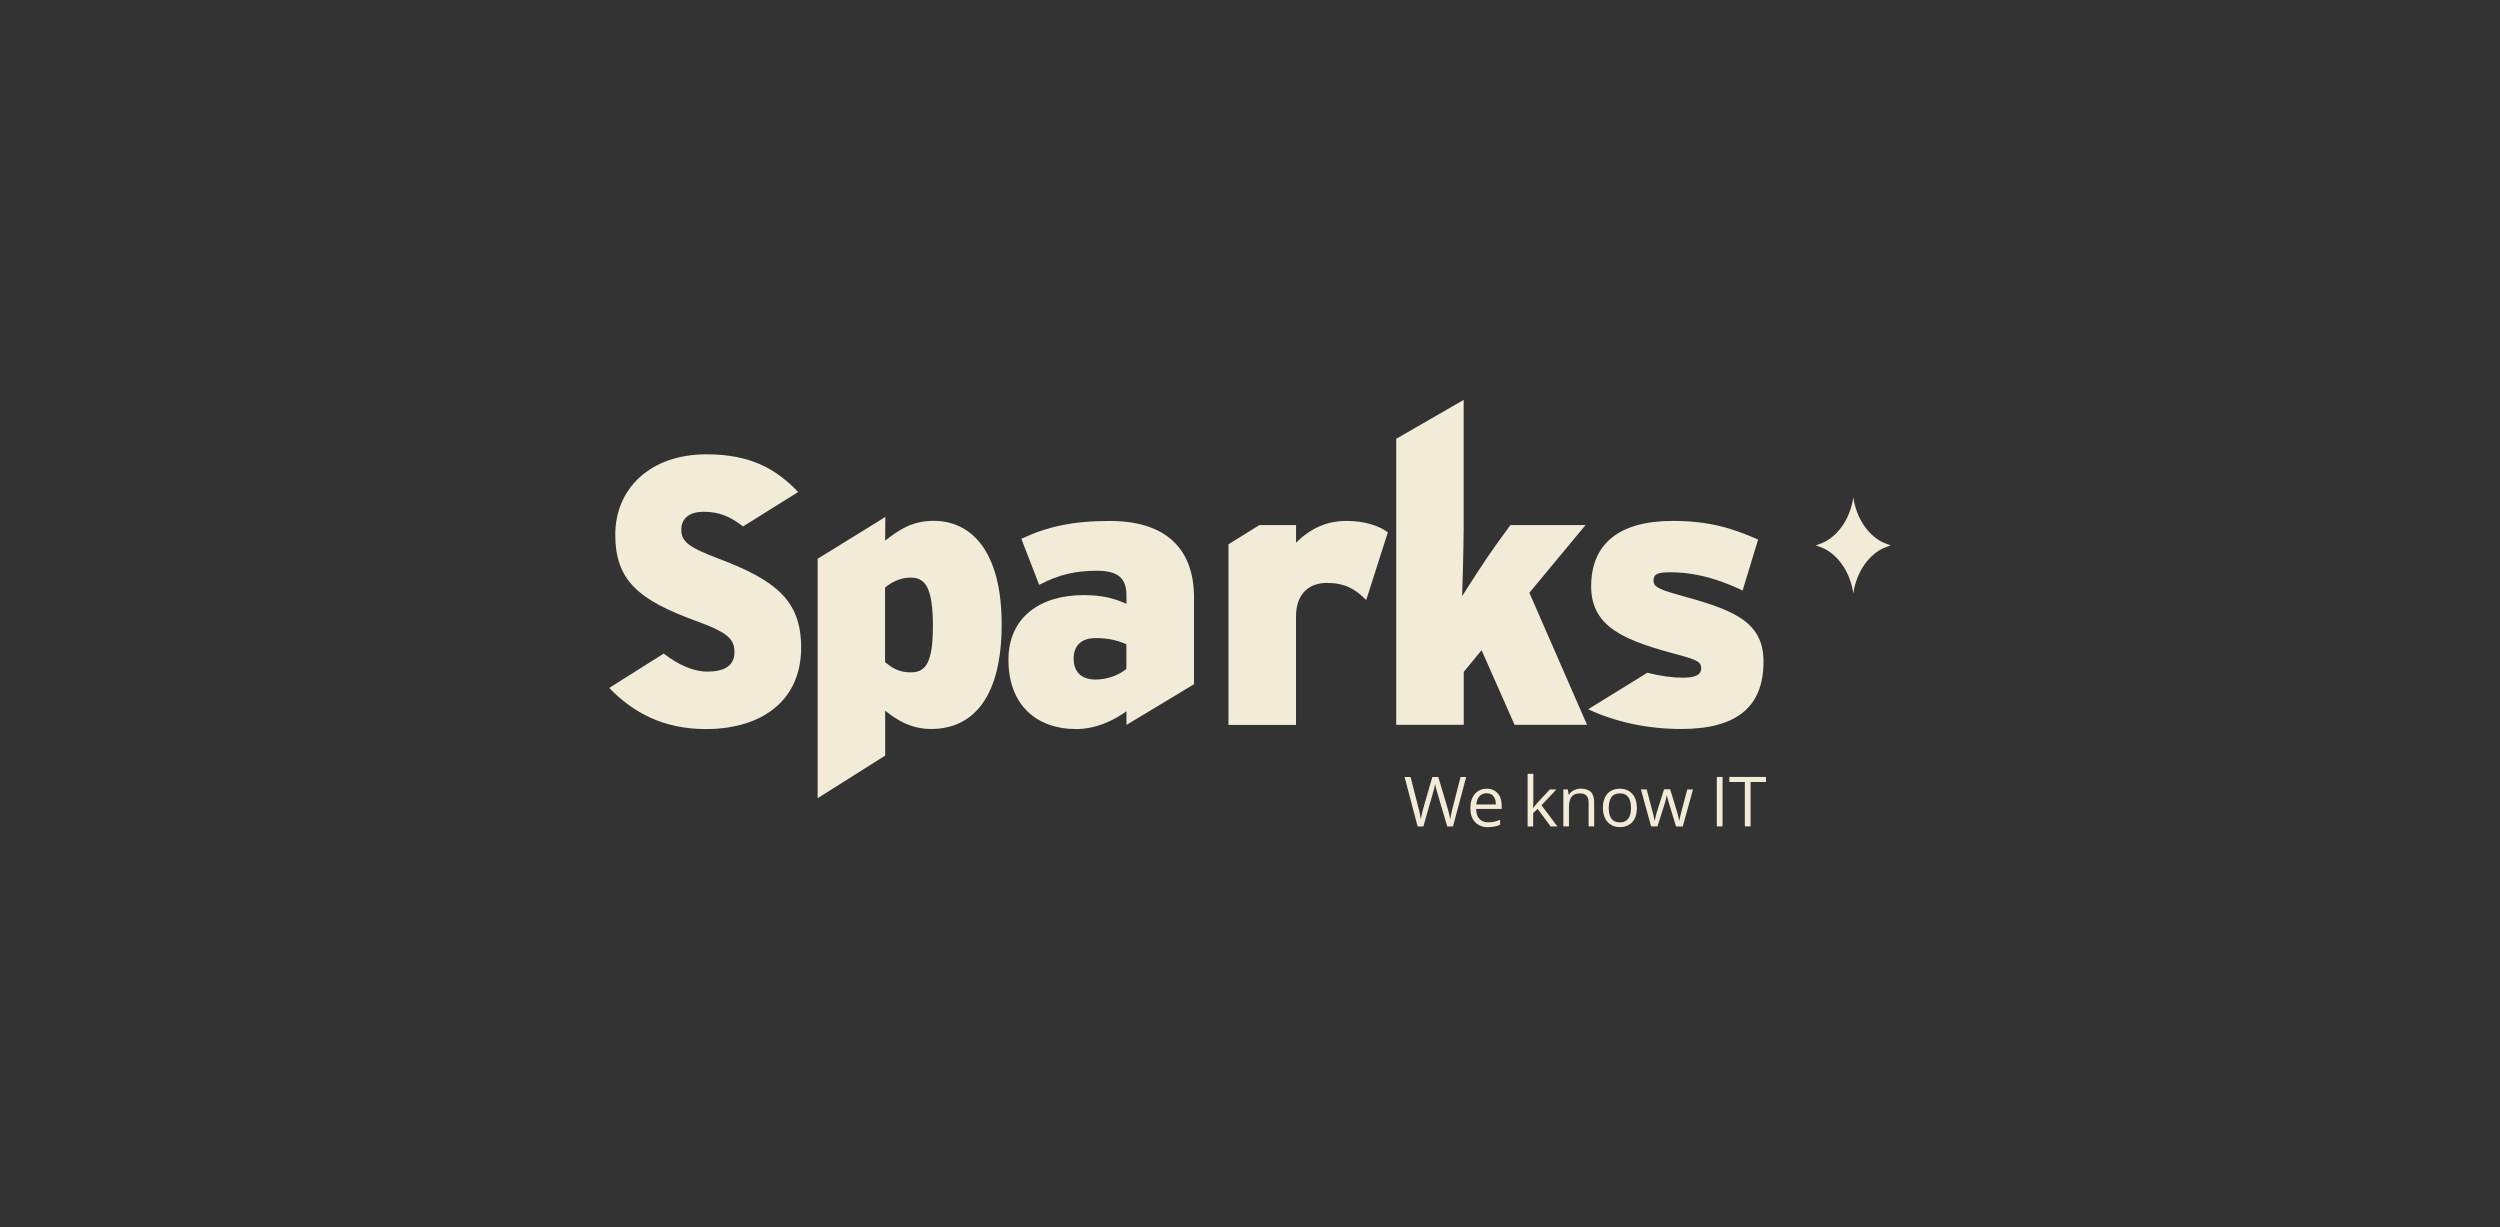 <?xml version="1.0" encoding="UTF-8"?>
<svg id="Calque_1" data-name="Calque 1" xmlns="http://www.w3.org/2000/svg" viewBox="0 0 583.35 286.32">
  <rect x="0" y="0" width="583.35" height="286.32" fill="#333333" stroke="none"/>
  <defs>
    <style>
      .cls-1 {
        fill: #f2ebd7;
      }
    </style>
  </defs>
  <path class="cls-1" d="M142.16,160.52l12.71-8.01c3.38,2.59,6.88,4.2,10.14,4.2,4.34,0,6.37-1.59,6.37-4.53s-1.33-4.53-8.95-7.28c-13.37-4.88-18.86-9.41-18.86-20.15s8.15-18.74,21.26-18.74c10.27,0,16.2,3.37,21.42,8.79l-12.87,8.04s.16.12-.04-.03c-3.04-2.36-5.6-3.39-9.14-3.39-3.72,0-5.23,1.87-5.23,4.17,0,2.84,1.86,4.17,8.67,6.75,13.64,5.14,19.3,9.94,19.3,20.78,0,12.61-9.48,19-22.23,19-9.81,0-16.88-3.74-22.56-9.6Z"/>
  <path class="cls-1" d="M203.54,122.52l3.05-1.91-.05,5.54c3.28-2.58,6.38-4.62,11.33-4.62,8.85,0,15.86,7.19,15.86,24.15s-6.63,24.42-16.47,24.42c-4.69,0-8.06-2.13-10.71-4.27v10.48l-15.76,9.94v-55.87l12.76-7.87ZM217.69,146.23c0-9.15-1.76-11.45-5.23-11.45-2.3,0-4.25.97-5.94,2.3v17.41c1.86,1.6,3.54,2.4,6.02,2.4,3.38,0,5.14-2.13,5.14-10.66Z"/>
  <path class="cls-1" d="M235.31,153.95c0-9.94,7.44-15.09,17.54-15.09,4.42,0,7.26.8,10,2.04v-2.04c0-4.27-2.39-5.68-6.91-5.68-5.05,0-8.85.89-13.46,3.29l-4.16-10.74c5.84-2.76,11.78-4.17,20.63-4.17,13.46,0,19.66,6.83,19.66,17.85v20.25l-15.76,9.49v-3.2c-3.11,2.3-7.35,4.17-11.68,4.17-9.4,0-15.86-5.69-15.86-16.17ZM262.83,156.09v-5.77c-1.86-.8-3.98-1.43-7.17-1.43-3.46,0-5.14,1.87-5.14,4.8,0,2.76,1.5,4.88,5.14,4.88,2.83,0,5.58-1.15,7.17-2.48Z"/>
  <path class="cls-1" d="M293.86,122.52h8.56v4.09c3.37-3.28,7.09-5.06,11.78-5.06,4.25,0,7.62,1.15,9.64,2.66l-5.05,15.8c-2.57-2.58-4.97-3.99-9.21-3.99-3.8,0-7.17,2.22-7.17,7.82v25.31h-15.76v-42.15l7.2-4.47Z"/>
  <path class="cls-1" d="M325.77,102.4l15.76-9.08v30c0,3.99-.26,12.96-.36,15.8,1.78-2.84,5.49-8.61,7.98-12.07l3.28-4.53h17.54l-13.11,15.8,13.46,30.81h-16.91l-7.7-17.41-4.16,5.06v12.35h-15.76v-66.73h-.03Z"/>
  <path class="cls-1" d="M370.58,165.5l13.8-8.52c3.16.78,5.88,1.15,8.33,1.15,3.11,0,4.25-.8,4.25-2.13,0-1.43-.61-1.95-5.31-3.2-12.31-3.28-20.37-6.31-20.37-15.98s6.2-15.27,19.04-15.27c8.24,0,13.72,1.6,19.92,4.35l-3.62,11.89c-3.5-1.67-6.79-2.83-9.96-3.51-2.37-.51-4.66-.75-6.93-.75-3.11,0-3.9.53-3.9,1.95,0,1.33.97,1.95,5.66,3.28,12.65,3.46,20.01,6.04,20.01,15.62,0,10.74-6.47,15.72-19.22,15.72-7.98,0-15.5-1.69-21.7-4.61h-.01Z"/>
  <path class="cls-1" d="M438.92,126.34c-3.35-1.87-5.79-5.68-6.47-10.29-.68,4.61-3.13,8.42-6.47,10.29-.66.36-2.27.92-2.27.92,0,0,1.61.56,2.27.92,3.35,1.87,5.79,5.68,6.47,10.29.68-4.61,3.13-8.42,6.47-10.29.66-.36,2.27-.92,2.27-.92,0,0-1.63-.56-2.27-.92Z"/>
  <path class="cls-1" d="M342.12,181.3l-3.08,11.54h-1.34l-2.29-7.76c-.07-.22-.14-.44-.19-.67s-.11-.44-.17-.64c-.05-.21-.1-.38-.12-.53-.04-.15-.05-.27-.07-.36,0,.08-.03.19-.05.34-.03.15-.07.33-.11.53-.04.21-.1.41-.16.64-.07.23-.12.45-.19.69l-2.22,7.76h-1.34l-3.05-11.54h1.4l1.85,7.24c.07.25.12.48.18.71.05.23.11.47.15.69.04.22.08.44.12.64.04.21.07.41.11.62.03-.21.05-.43.11-.64.04-.22.08-.45.14-.69s.11-.47.16-.7.12-.48.19-.71l2.07-7.16h1.38l2.16,7.21c.07.25.14.49.21.74.07.25.12.48.17.7.05.23.1.45.14.66.04.21.07.4.11.59.04-.26.08-.54.14-.81.05-.29.11-.58.19-.89.07-.32.15-.63.23-.96l1.85-7.23h1.34Z"/>
  <path class="cls-1" d="M346.89,184.03c.74,0,1.37.16,1.89.49.52.33.93.78,1.21,1.37.27.59.41,1.28.41,2.06v.81h-5.95c0,1.02.27,1.78.75,2.32.49.53,1.18.8,2.07.8.55,0,1.03-.05,1.45-.15.43-.1.86-.25,1.31-.44v1.15c-.44.19-.86.34-1.3.43-.42.08-.93.14-1.52.14-.84,0-1.55-.16-2.16-.51-.62-.34-1.09-.84-1.44-1.5-.34-.66-.51-1.47-.51-2.41s.15-1.74.46-2.41c.31-.69.75-1.21,1.33-1.58.56-.38,1.23-.56,2-.56ZM346.89,185.1c-.7,0-1.26.23-1.67.69s-.66,1.1-.74,1.92h4.57c0-.52-.08-.97-.25-1.36-.16-.38-.38-.7-.7-.92s-.73-.33-1.22-.33Z"/>
  <path class="cls-1" d="M357.79,180.56v6.38c0,.21,0,.47-.03.77-.03.3-.03.58-.04.8h.05c.11-.14.27-.34.48-.6.22-.27.4-.48.53-.64l2.86-3.06h1.53l-3.48,3.69,3.72,4.95h-1.57l-3.05-4.1-1.04.96v3.13h-1.3v-12.28h1.33Z"/>
  <path class="cls-1" d="M368.87,184.03c1.03,0,1.79.25,2.32.75.53.51.79,1.3.79,2.41v5.64h-1.29v-5.54c0-.73-.16-1.26-.49-1.62-.33-.36-.83-.54-1.5-.54-.96,0-1.63.27-2.01.81-.38.55-.59,1.33-.59,2.36v4.53h-1.31v-8.64h1.05l.19,1.25h.07c.18-.3.43-.56.7-.77.27-.21.6-.37.96-.47.36-.12.73-.18,1.11-.18Z"/>
  <path class="cls-1" d="M381.95,188.49c0,.71-.1,1.34-.27,1.91-.18.56-.45,1.03-.79,1.41-.34.38-.77.67-1.26.88-.49.21-1.04.3-1.67.3-.58,0-1.11-.1-1.59-.3-.48-.21-.89-.49-1.25-.88-.34-.38-.62-.85-.81-1.41-.19-.56-.29-1.19-.29-1.91,0-.95.16-1.76.48-2.41.31-.67.78-1.18,1.37-1.52.59-.34,1.3-.52,2.13-.52s1.48.18,2.07.53c.59.36,1.05.86,1.38,1.52.33.66.49,1.47.49,2.4ZM375.38,188.49c0,.7.1,1.3.27,1.81.18.51.46.91.85,1.18.38.27.87.41,1.48.41s1.09-.14,1.48-.41c.38-.27.67-.67.85-1.18.18-.51.27-1.11.27-1.81s-.1-1.29-.27-1.78c-.18-.51-.47-.89-.85-1.17-.38-.27-.88-.41-1.49-.41-.9,0-1.56.3-1.97.89-.4.6-.62,1.43-.62,2.47Z"/>
  <path class="cls-1" d="M391.08,192.82l-1.53-5.03c-.07-.22-.14-.43-.19-.63-.05-.21-.11-.41-.17-.6-.05-.19-.1-.37-.14-.53-.04-.16-.07-.32-.1-.43h-.05c-.03.12-.05.26-.08.43-.04.16-.08.34-.12.53-.05.19-.11.4-.16.62-.05.22-.12.43-.19.64l-1.6,5.01h-1.48l-2.38-8.64h1.35l1.25,4.77c.08.32.16.63.25.93.08.3.14.6.19.86.05.26.1.51.12.7h.07c.03-.14.07-.29.11-.47.04-.18.08-.38.14-.59.05-.21.11-.41.16-.63.05-.21.11-.4.18-.59l1.59-5.01h1.41l1.53,5.01c.08.25.15.52.23.8.08.27.15.54.2.8.07.26.11.48.14.69h.07c0-.18.05-.4.12-.66.05-.26.12-.55.2-.86.08-.32.15-.63.25-.96l1.26-4.77h1.33l-2.38,8.64h-1.57Z"/>
  <path class="cls-1" d="M400.6,192.83v-11.54h1.34v11.54h-1.34Z"/>
  <path class="cls-1" d="M408.48,192.83h-1.34v-10.36h-3.62v-1.18h8.56v1.18h-3.6v10.36Z"/>
</svg>